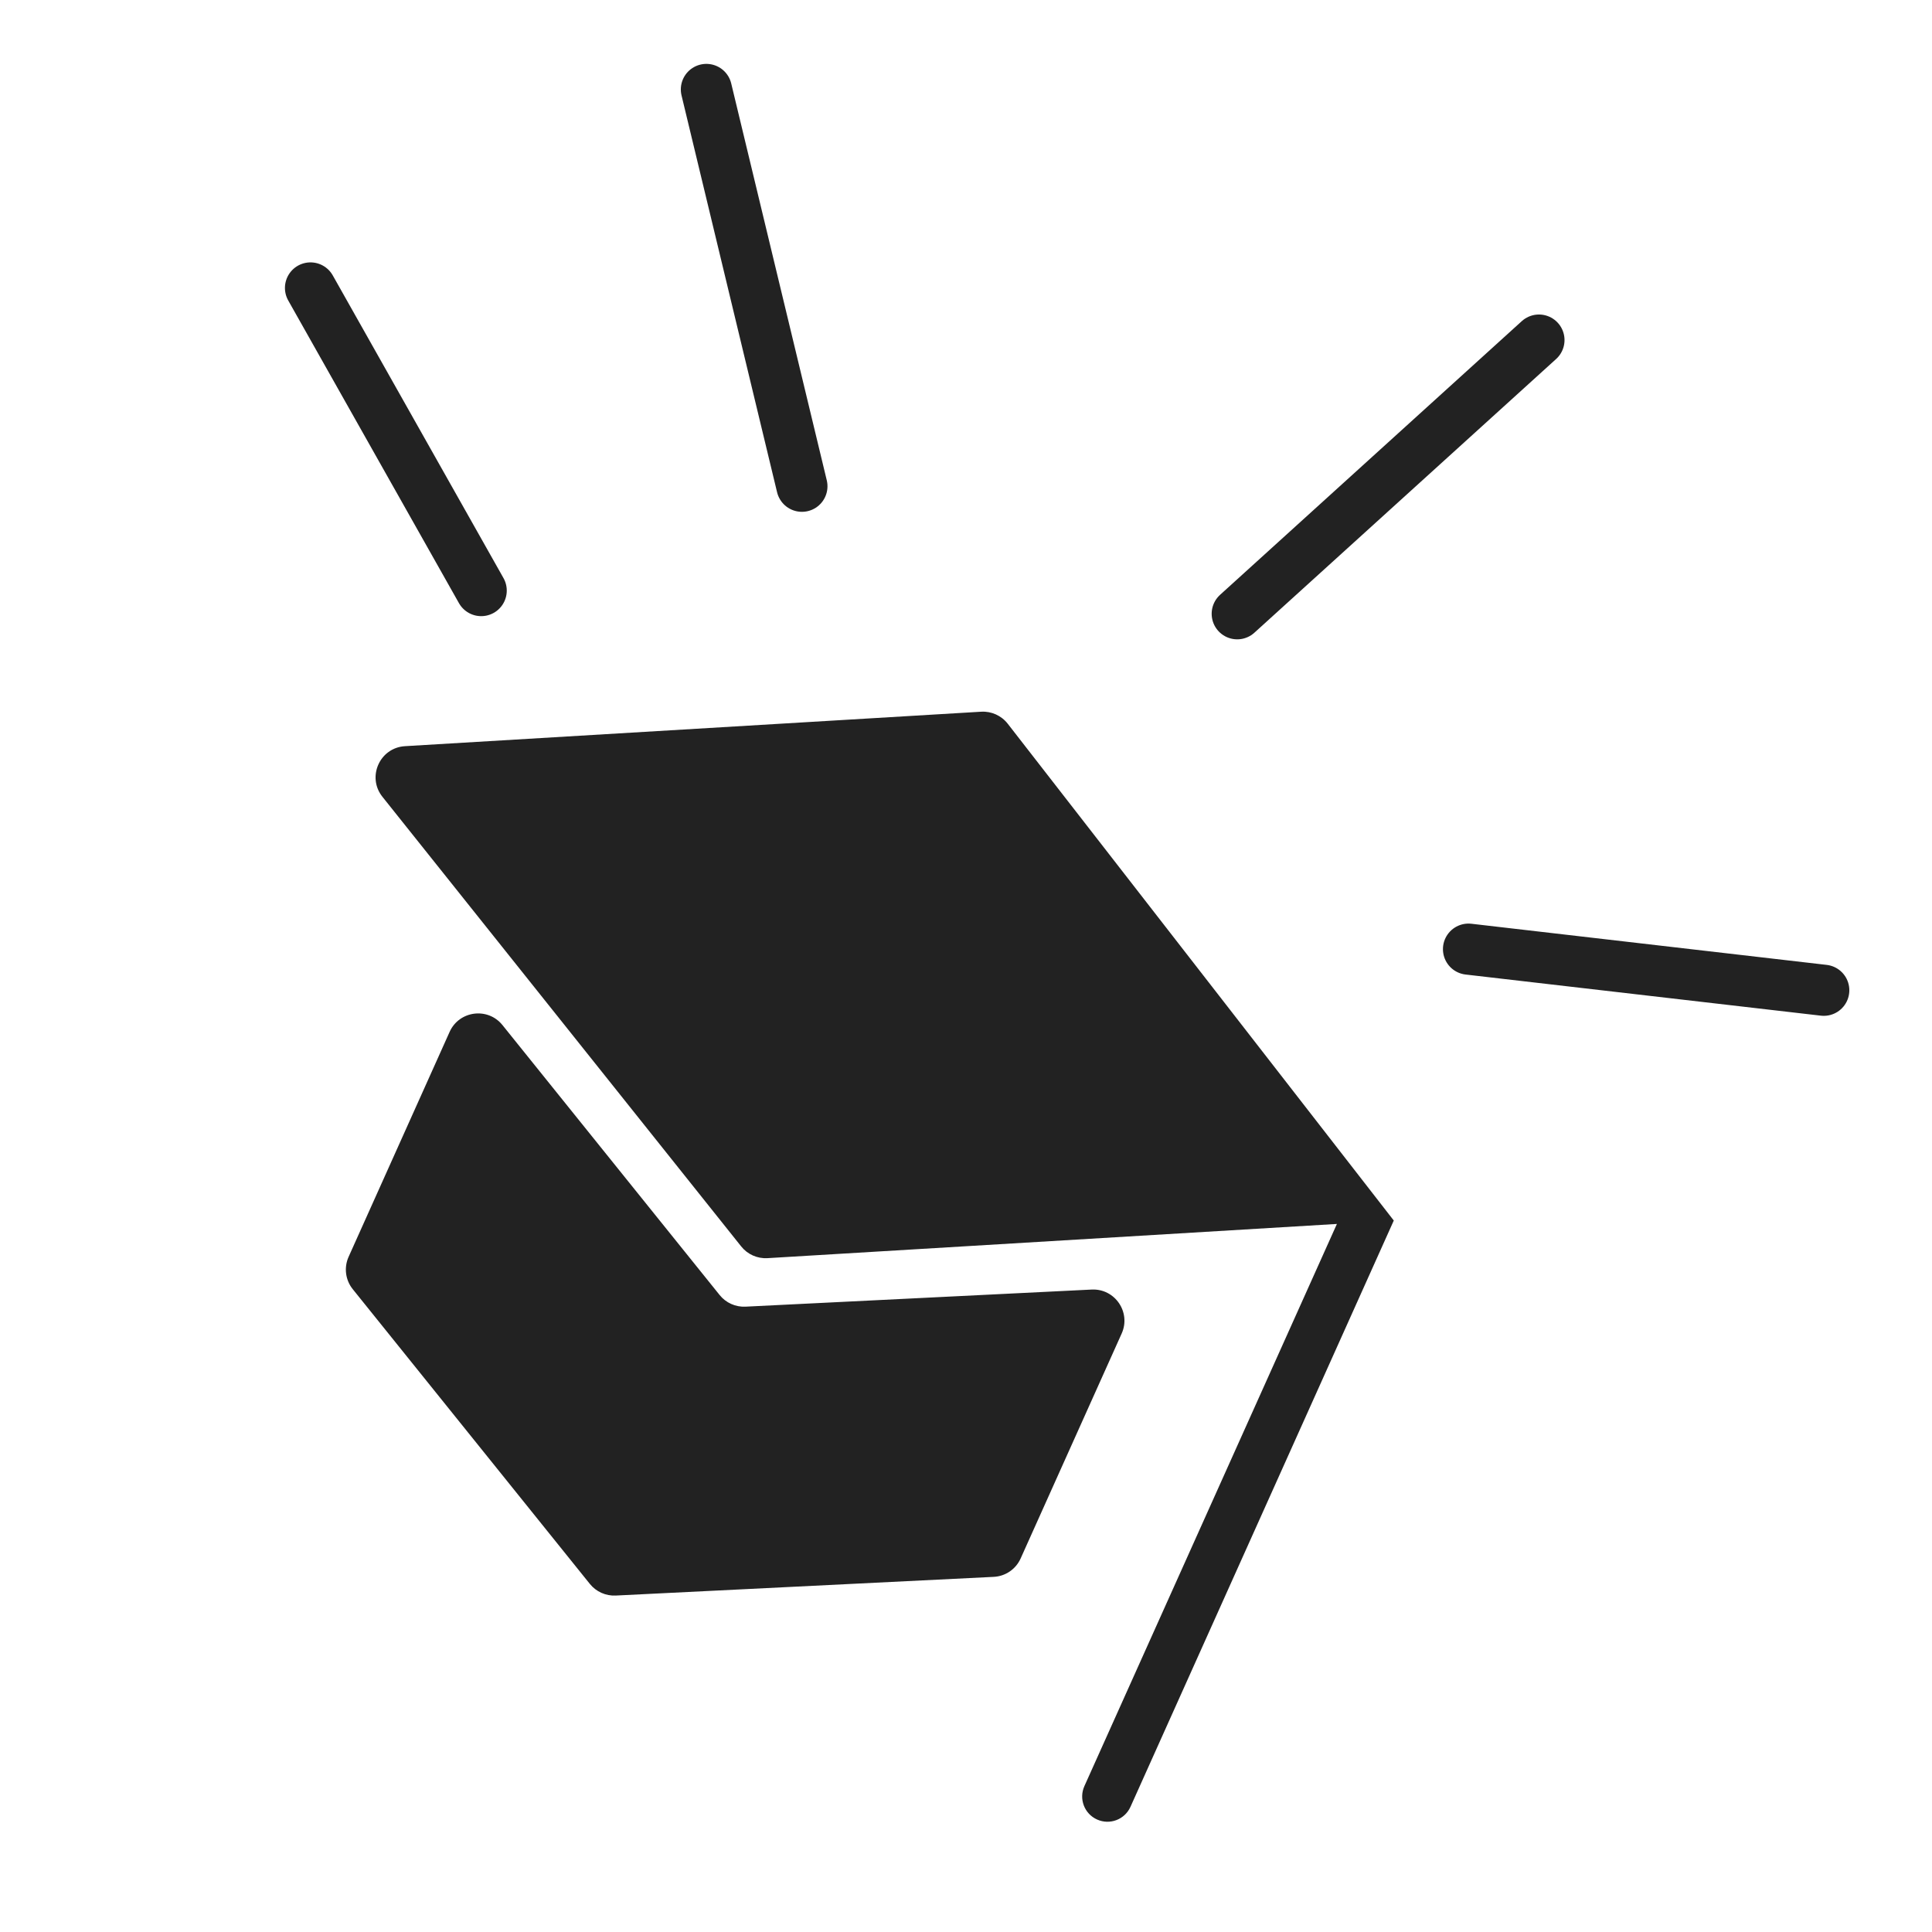 <?xml version="1.0" encoding="UTF-8"?> <svg xmlns="http://www.w3.org/2000/svg" width="55" height="55" viewBox="0 0 55 55" fill="none"> <path d="M11.529 21.242L27.933 20.261C28.226 20.244 28.508 20.372 28.688 20.603L39.678 34.746L32.182 51.437C32.019 51.799 31.594 51.961 31.232 51.798C30.869 51.636 30.708 51.21 30.87 50.848L38.059 34.843L21.849 35.817C21.56 35.834 21.281 35.71 21.101 35.484L10.887 22.683C10.438 22.12 10.81 21.285 11.529 21.242Z" fill="#222222"></path> <path d="M9.924 35.779L12.8 29.375C13.072 28.77 13.888 28.665 14.304 29.182L20.487 36.867C20.665 37.089 20.939 37.212 21.223 37.198L31.077 36.711C31.74 36.678 32.203 37.357 31.932 37.962L29.055 44.367C28.918 44.672 28.622 44.874 28.288 44.89L17.529 45.422C17.245 45.436 16.971 45.313 16.793 45.092L10.042 36.7C9.833 36.44 9.787 36.084 9.924 35.779Z" fill="#222222"></path> <path d="M8.839 8.197L13.699 16.813M35.221 17.473L43.811 9.681M22.829 13.843L20.109 2.546M41.805 27.02L51.919 28.191" stroke="#222222" stroke-width="1.455" stroke-linecap="round"></path> </svg> 